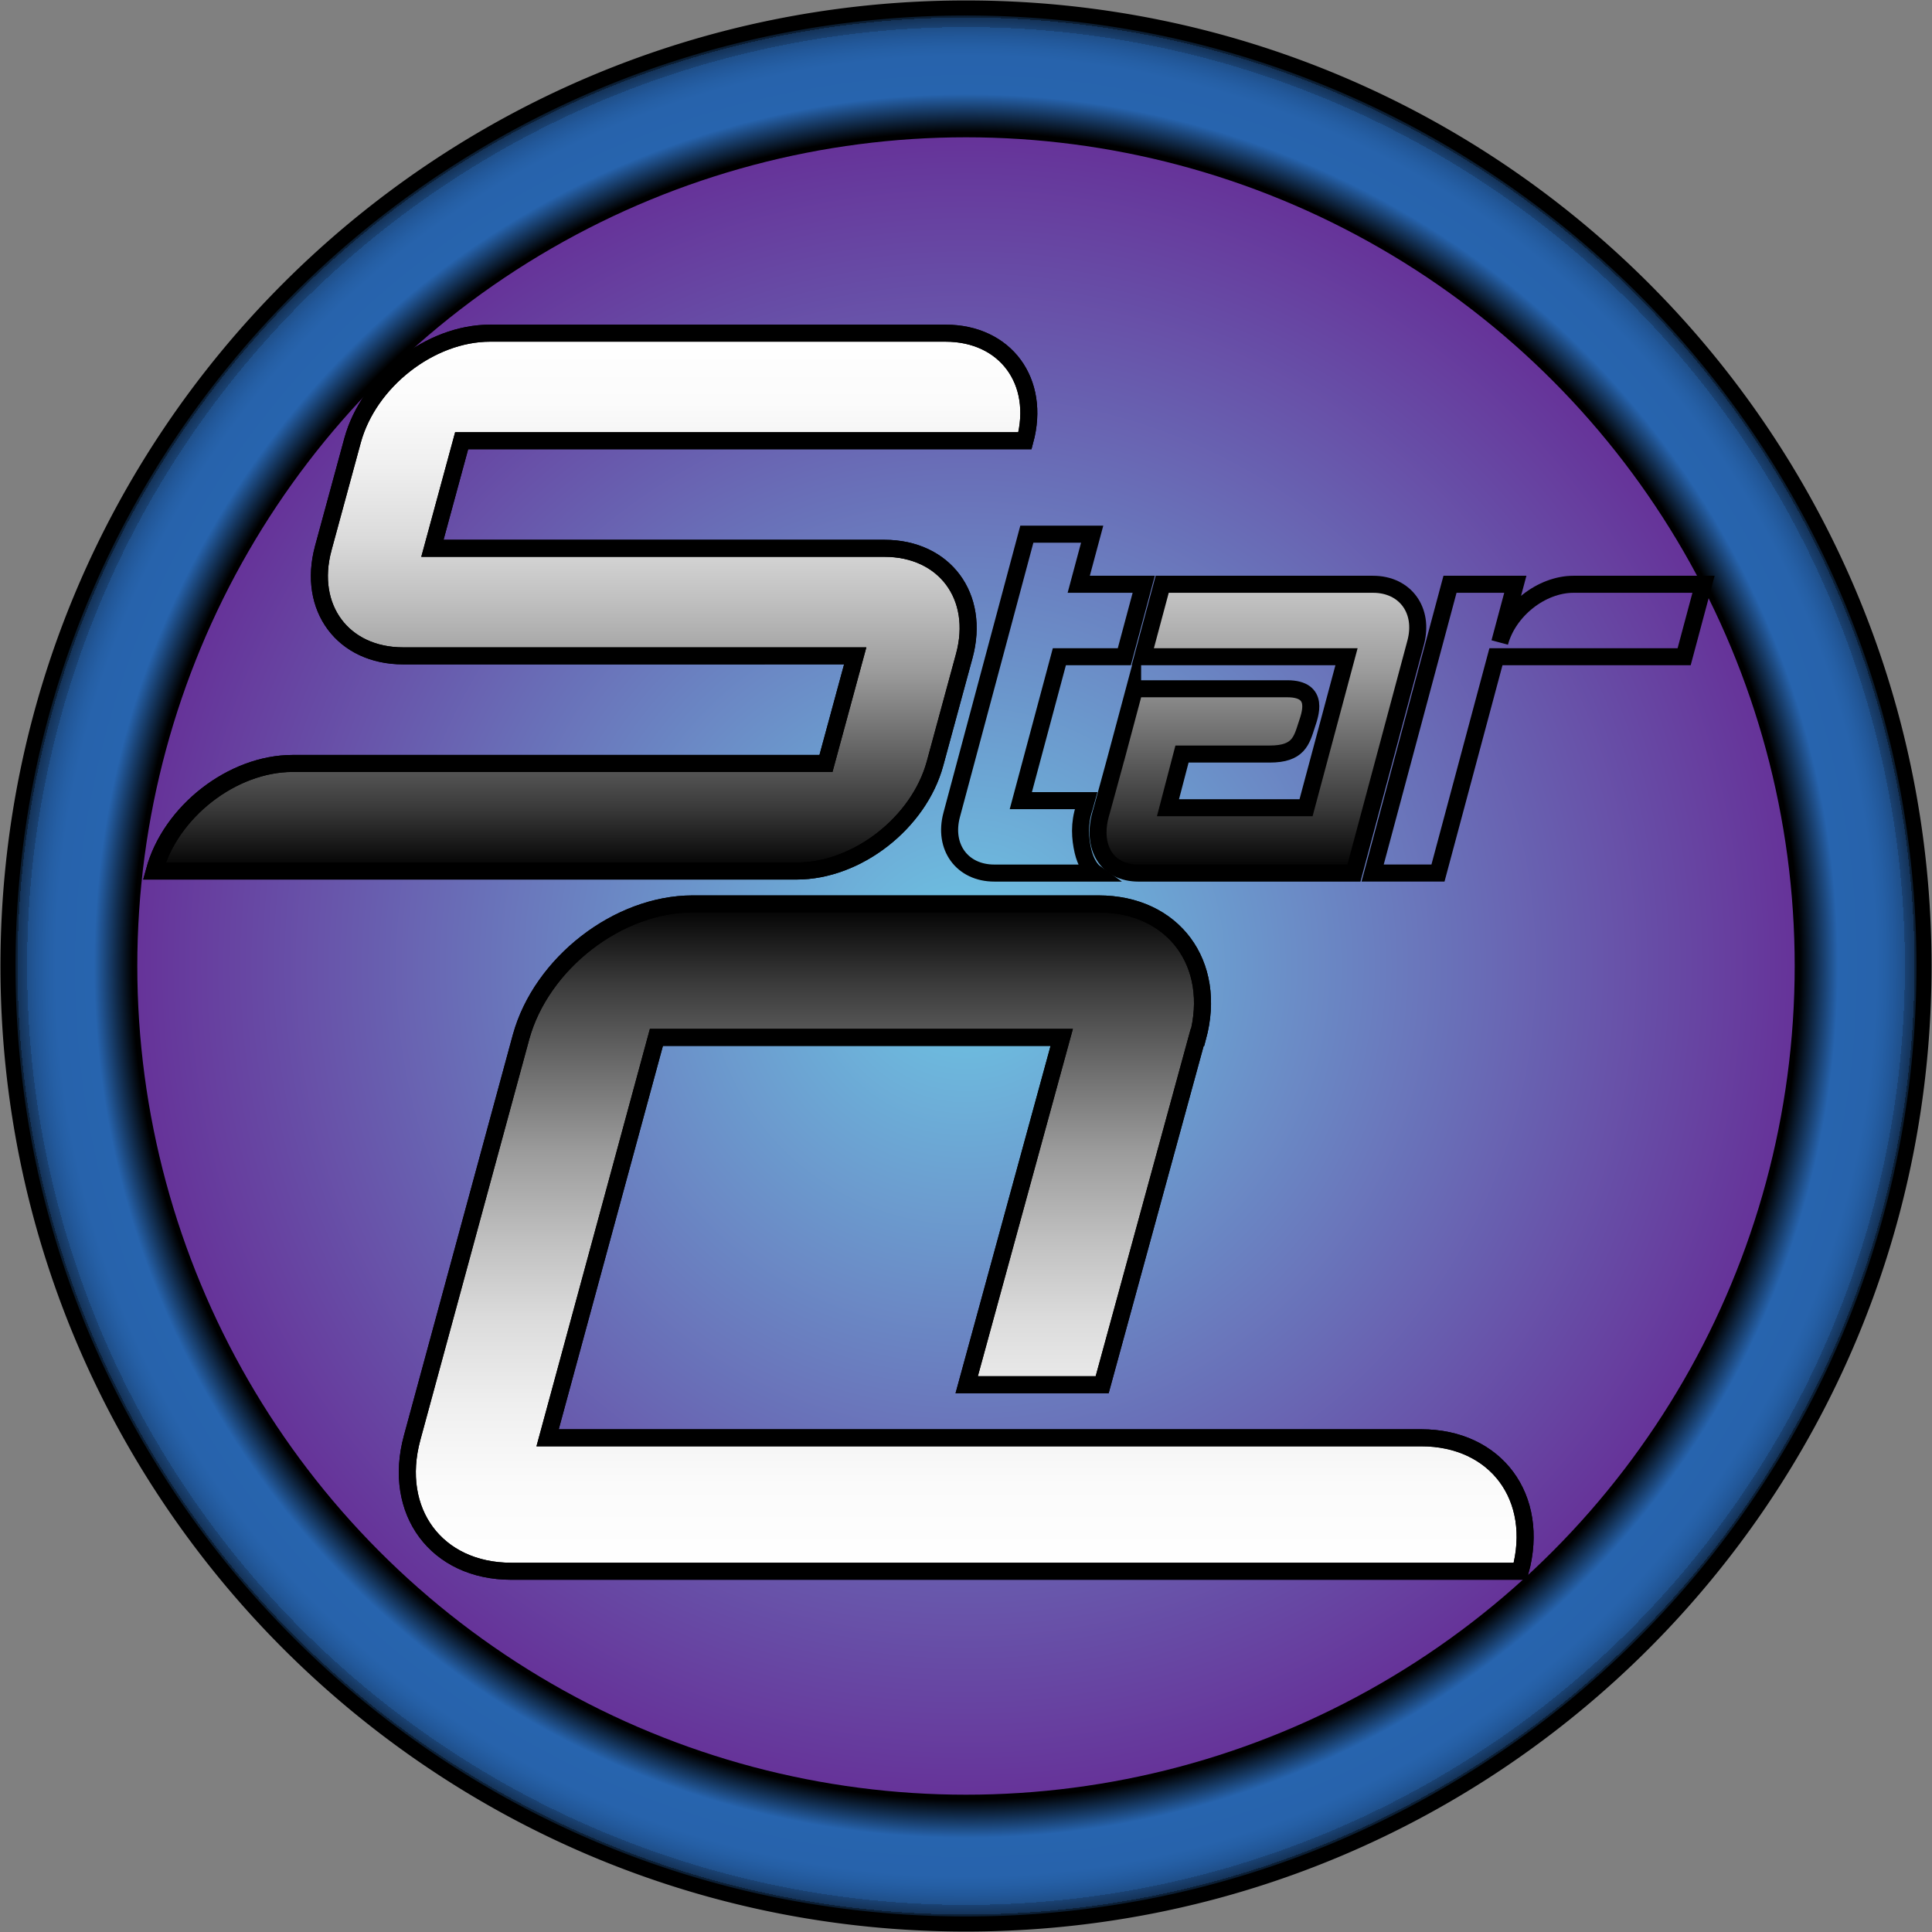 <svg xmlns="http://www.w3.org/2000/svg" xmlns:xlink="http://www.w3.org/1999/xlink" viewBox="0 0 1928 1928"><rect x="0" y="0" width="1928" height="1928" fill="#808080" stroke="none"/><defs><style>.cls-1{fill:url(#radial-gradient);}.cls-2{fill:url(#radial-gradient-2);}.cls-3,.cls-6,.cls-7{fill:none;}.cls-4{fill:url(#linear-gradient);}.Graphic-Style,.cls-5,.cls-6,.cls-7{stroke:#000;stroke-miterlimit:10;}.Graphic-Style,.cls-5,.cls-6{stroke-width:17px;}.Graphic-Style{fill:url(#linear-gradient-3);}.cls-5{fill:url(#linear-gradient-4);}</style><radialGradient id="radial-gradient" cx="1000" cy="1000" r="956.05" gradientUnits="userSpaceOnUse"><stop offset="0.87"/><stop offset="0.91" stop-color="#2764ae"/><stop offset="0.95" stop-color="#2763ac"/><stop offset="0.96" stop-color="#255fa5"/><stop offset="0.97" stop-color="#22589a"/><stop offset="0.98" stop-color="#1f4f89"/><stop offset="0.98" stop-color="#1a4273"/><stop offset="0.99" stop-color="#143257"/><stop offset="0.99" stop-color="#0c2037"/><stop offset="1" stop-color="#040b13"/><stop offset="1"/></radialGradient><radialGradient id="radial-gradient-2" cx="964" cy="964" r="826.98" gradientUnits="userSpaceOnUse"><stop offset="0" stop-color="#6ec8e5"/><stop offset="1" stop-color="#639"/></radialGradient><linearGradient id="linear-gradient" x1="874" y1="368.48" x2="874" y2="1604" gradientUnits="userSpaceOnUse"><stop offset="0" stop-color="#fff"/><stop offset="0.13" stop-color="#fbfbfb"/><stop offset="0.25" stop-color="#efefef"/><stop offset="0.38" stop-color="#dbdbdb"/><stop offset="0.5" stop-color="#bfbfbf"/><stop offset="0.63" stop-color="#9b9b9b"/><stop offset="0.75" stop-color="#6e6e6e"/><stop offset="0.88" stop-color="#3b3b3b"/><stop offset="1"/></linearGradient><linearGradient id="linear-gradient-3" x1="626.34" y1="368.48" x2="626.34" y2="905.22" xlink:href="#linear-gradient"/><linearGradient id="linear-gradient-4" x1="1000.24" y1="1604" x2="1000.24" y2="938.05" xlink:href="#linear-gradient"/></defs><g id="Logo"><g id="big"><path class="cls-1" d="M1000,1956.05c-129.07,0-254.27-25.27-372.14-75.13a959.51,959.51,0,0,1-508.79-508.78C69.22,1254.27,44,1129.07,44,1000s25.27-254.27,75.12-372.14A959.57,959.57,0,0,1,627.86,119.07C745.73,69.22,870.93,44,1000,44s254.27,25.27,372.14,75.12a959.51,959.51,0,0,1,508.78,508.79c49.86,117.87,75.13,243.07,75.13,372.14s-25.27,254.27-75.13,372.14a959.44,959.44,0,0,1-508.78,508.78C1254.27,1930.78,1129.07,1956.05,1000,1956.05Z" transform="translate(-36 -36)"/><path d="M1000,51.45a955.41,955.41,0,0,1,191.18,19.27,942.84,942.84,0,0,1,339.15,142.72A951.55,951.55,0,0,1,1874,630.78a943.57,943.57,0,0,1,55.26,178,958,958,0,0,1,0,382.36,942.84,942.84,0,0,1-142.72,339.15A951.55,951.55,0,0,1,1369.22,1874a943.57,943.57,0,0,1-178,55.26,958,958,0,0,1-382.36,0,942.84,942.84,0,0,1-339.15-142.72A951.55,951.55,0,0,1,126,1369.22a943.57,943.57,0,0,1-55.26-178,958,958,0,0,1,0-382.36A942.84,942.84,0,0,1,213.44,469.67,951.55,951.55,0,0,1,630.78,126a943.57,943.57,0,0,1,178-55.26A955.41,955.41,0,0,1,1000,51.45m0-15C467.84,36.45,36.45,467.84,36.45,1000S467.84,1963.55,1000,1963.55s963.55-431.39,963.55-963.55S1532.16,36.45,1000,36.45Z" transform="translate(-36 -36)"/></g><g id="medium"><circle class="cls-2" cx="964" cy="964" r="826.98"/></g></g><g id="Layer_4" data-name="Layer 4"><circle id="small" class="cls-3" cx="964" cy="964" r="964"/><path class="cls-4" d="M979.6,368.48H525c-59.62,0-120.89,47.81-137.11,106.88h0l-.12.43v0h0L358.56,583.18h0v0l0,.06h0c-16,59.24,19.63,107.26,79.72,107.26H889.44L860.27,797.88H328c-60.13,0-121.93,48.06-138,107.34H831.1c60.12,0,121.92-48.06,138-107.34h0l29.18-107.35h0c16.11-59.29-19.58-107.35-79.7-107.35H467.52l29.17-107.35h562.15C1074.86,416.54,1039.38,368.48,979.6,368.48Z" transform="translate(-36 -36)"/><path class="cls-4" d="M1454.32,1470.81H582.47l108.58-399.57h404.48l-94.84,346.64h135.19l94.84-346.64h.5c20-73.56-24.28-133.19-98.88-133.19H727.12c-74.4,0-150.86,59.31-171.09,132.6h0L447.28,1470.81h0c-20,73.56,24.28,133.19,98.88,133.19h1007C1573.19,1530.44,1528.92,1470.81,1454.32,1470.81Z" transform="translate(-36 -36)"/><path class="Graphic-Style" d="M979.6,368.48H525c-59.62,0-120.89,47.81-137.11,106.88h0l-.12.43v0h0L358.56,583.18h0v0l0,.06h0c-16,59.24,19.63,107.26,79.72,107.26H889.44L860.27,797.88H328c-60.13,0-121.93,48.06-138,107.34H831.1c60.12,0,121.92-48.06,138-107.34h0l29.18-107.35h0c16.11-59.29-19.58-107.35-79.7-107.35H467.52l29.17-107.35h562.15C1074.86,416.54,1039.38,368.48,979.6,368.48Z" transform="translate(-36 -36)"/><path class="cls-5" d="M1454.32,1470.81H582.47l108.58-399.57h404.48l-94.84,346.64h135.19l94.84-346.64h.5c20-73.56-24.28-133.19-98.88-133.19H727.12c-74.4,0-150.86,59.31-171.09,132.6h0L447.28,1470.81h0c-20,73.56,24.28,133.19,98.88,133.19h1007C1573.19,1530.44,1528.92,1470.81,1454.32,1470.81Z" transform="translate(-36 -36)"/><path class="cls-6" d="M979.6,368.48H525c-59.62,0-120.89,47.81-137.11,106.88h0l-.12.43v0h0L358.56,583.18h0v0l0,.06h0c-16,59.24,19.63,107.26,79.72,107.26H889.44L860.27,797.88H328c-60.13,0-121.93,48.06-138,107.34H831.1c60.12,0,121.92-48.06,138-107.34h0l29.18-107.35h0c16.11-59.29-19.58-107.35-79.7-107.35H467.52l29.17-107.35h562.15C1074.86,416.54,1039.38,368.48,979.6,368.48Z" transform="translate(-36 -36)"/><path class="cls-6" d="M1454.32,1470.81H582.47l108.58-399.57h404.48l-94.84,346.64h135.19l94.84-346.64h.5c20-73.56-24.28-133.19-98.88-133.19H727.12c-74.4,0-150.86,59.31-171.09,132.6h0L447.28,1470.81h0c-20,73.56,24.28,133.19,98.88,133.19h1007C1573.19,1530.44,1528.92,1470.81,1454.32,1470.81Z" transform="translate(-36 -36)"/><path class="Graphic-Style" d="M1093.17,691.36H1158l19.37-72.29h-64.87l13.41-50h-65.19l-75,280.11c-8.6,32.08,10.44,58.08,42.52,58.08H1129c-4.52-3.22-9.62-10.55-12.26-21.94-2.91-12.56-4-27.58,1.29-43.24L1120,835H1054.7Z" transform="translate(-36 -36)"/><path class="Graphic-Style" d="M1406.2,619.07H1195.8l-19.37,72.29h203.3l-40.38,150.7H1201.56l14-53.57h87.58c28.6,0,31.73-13.24,36.83-29,3.15-9.76,13.71-36.15-19.36-36.15H1168.26l-2,7.49,0-.06-17.29,64.54-.17.64-12.6,46.15-2,7.1c-8.6,32.08,6,58.08,38.13,58.08h214.79l17.47-65.18,40.38-150.7,3.8-14.2C1457.32,645.08,1438.28,619.07,1406.2,619.07Z" transform="translate(-36 -36)"/><path class="Graphic-Style" d="M1606.27,619.07c-32.08,0-65,26-73.65,58.09l15.57-58.09H1483l-77.21,288.17H1471l57.85-215.88h187.81L1736,619.07Z" transform="translate(-36 -36)"/><path class="cls-6" d="M419.34,1162.92" transform="translate(-36 -36)"/><path class="cls-6" d="M447.34,1162.92" transform="translate(-36 -36)"/><path class="cls-7" d="M473.84,1270.92" transform="translate(-36 -36)"/><path class="cls-7" d="M484.34,1270.92" transform="translate(-36 -36)"/></g></svg>